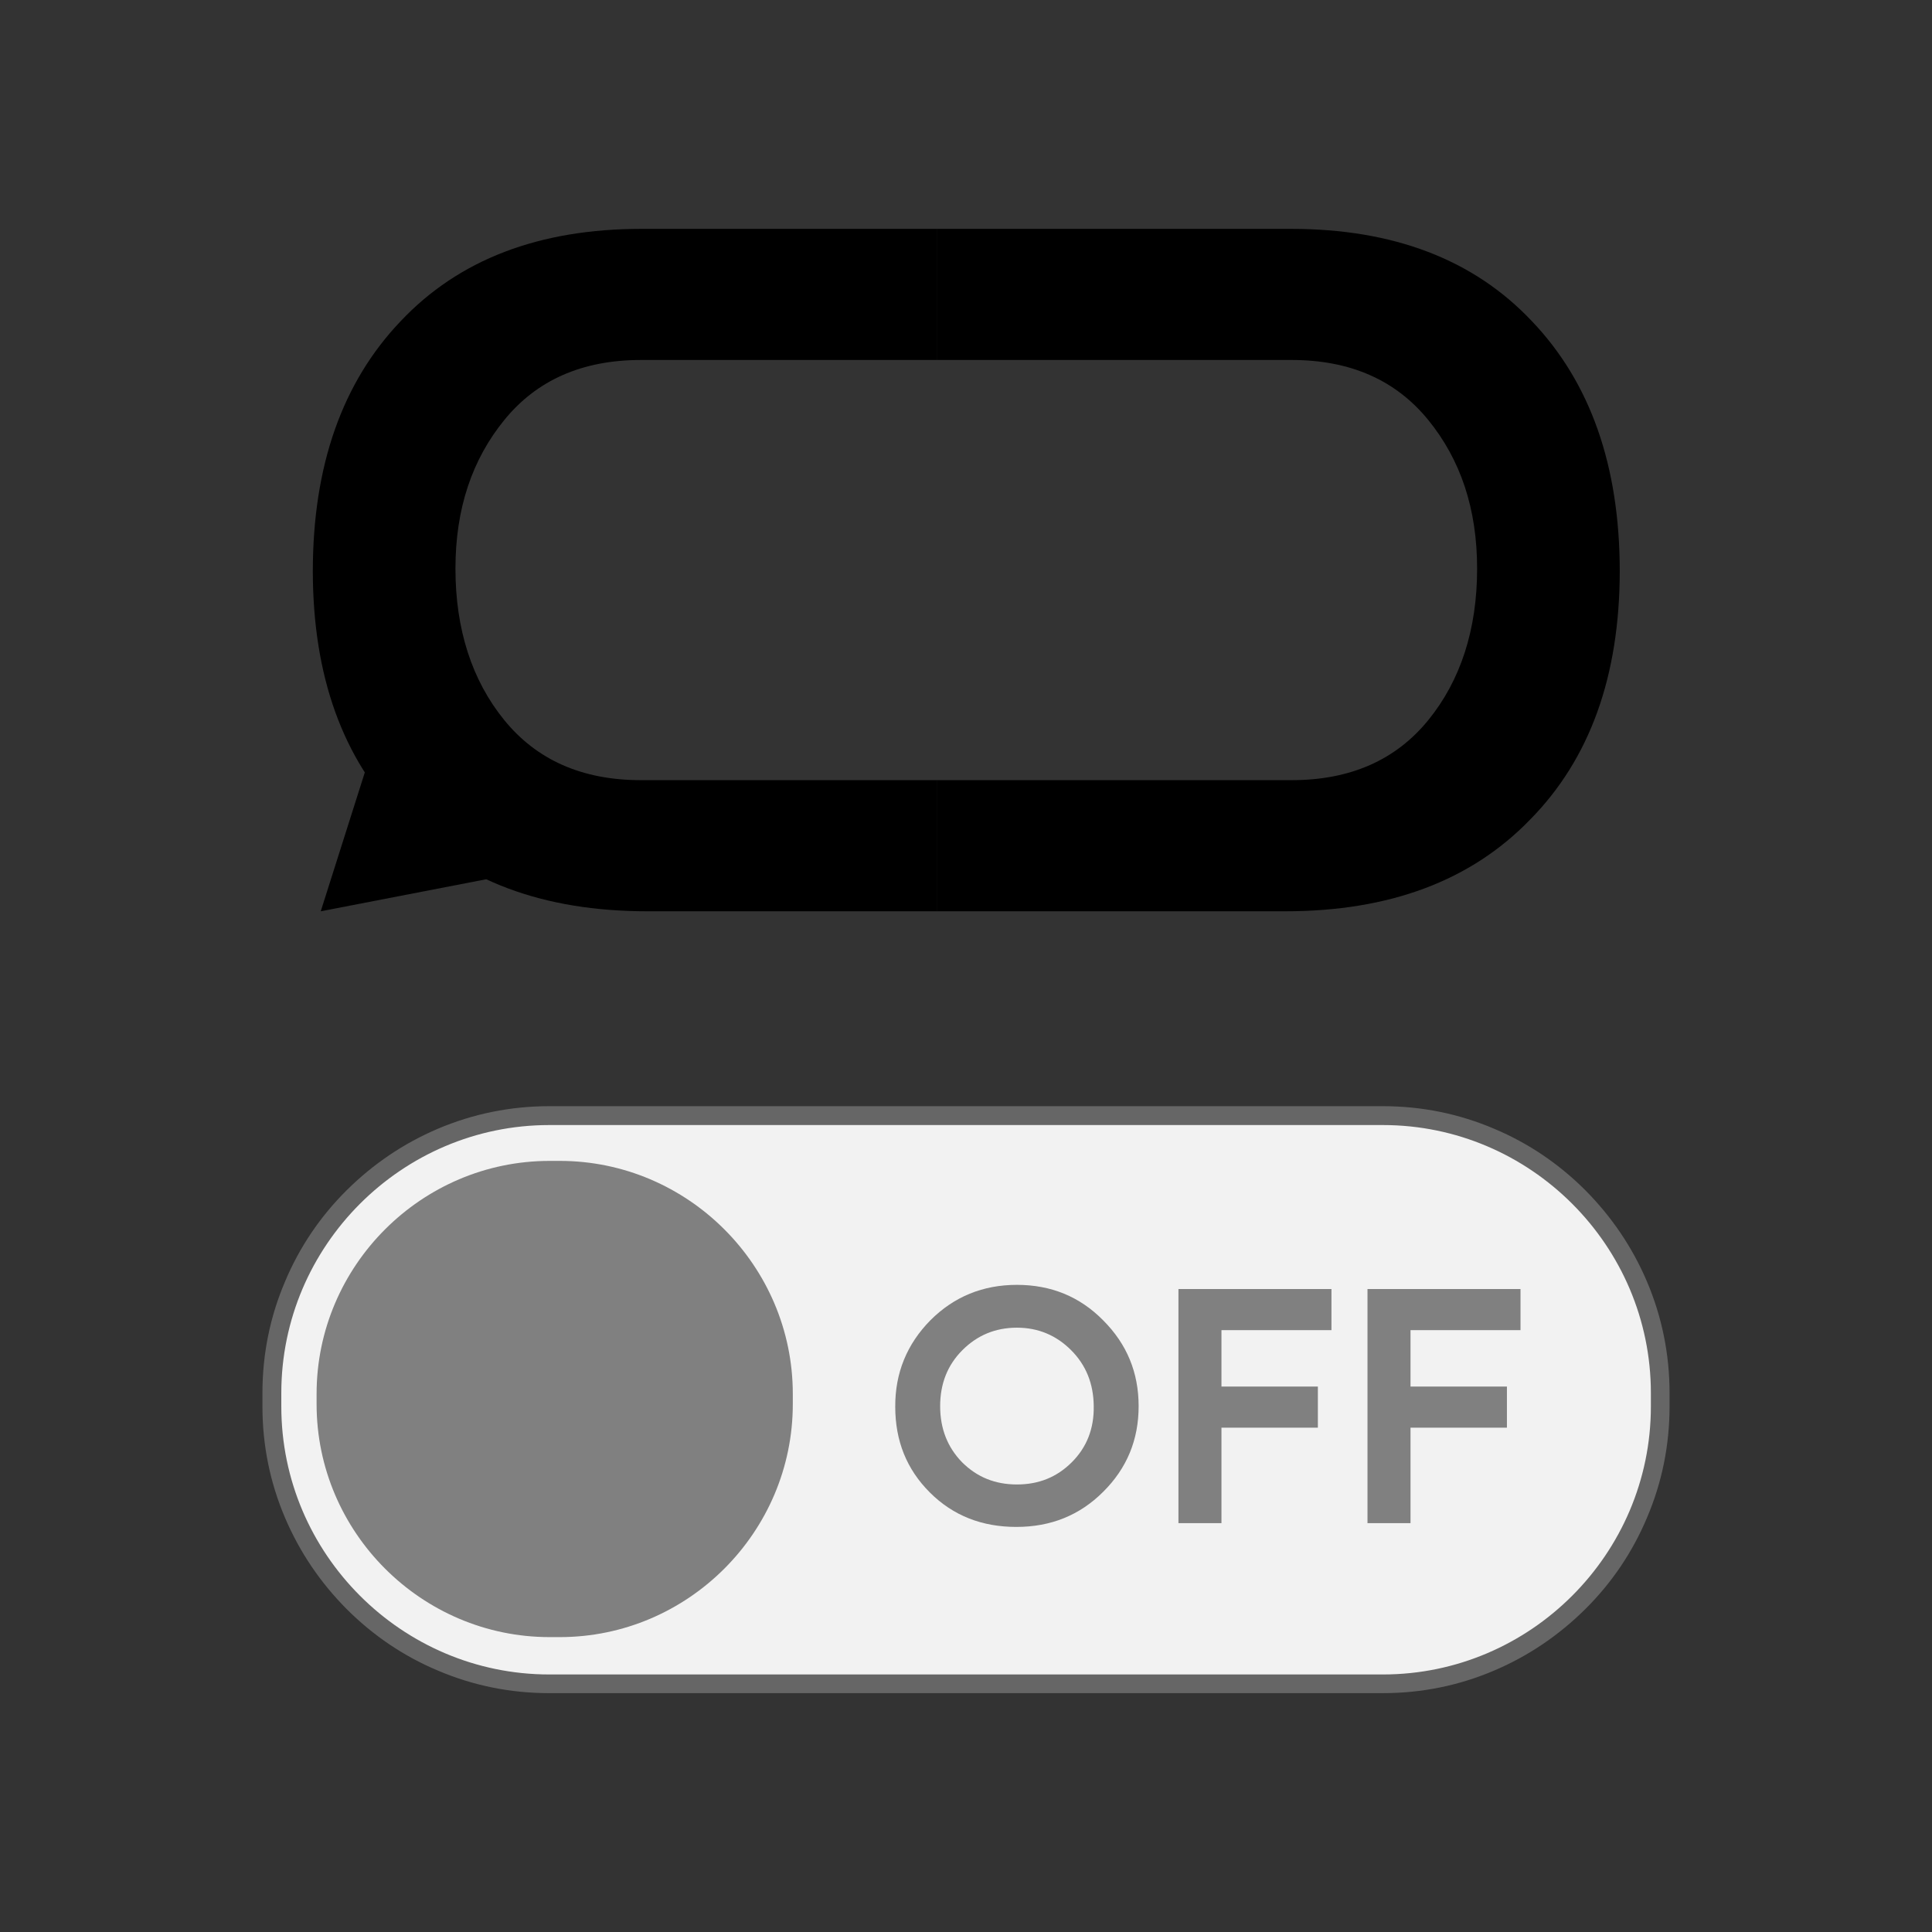 <?xml version="1.0" encoding="utf-8"?>
<!-- Generator: Adobe Illustrator 25.4.1, SVG Export Plug-In . SVG Version: 6.00 Build 0)  -->
<svg version="1.1" id="Layer_1" xmlns="http://www.w3.org/2000/svg" xmlns:xlink="http://www.w3.org/1999/xlink" x="0px" y="0px"
	 viewBox="0 0 1024 1024" style="enable-background:new 0 0 1024 1024;" xml:space="preserve">
<rect x="0" y="0" width="1024" height="1024" fill="#333333" stroke="none"/>
<style type="text/css">
	.st0{fill:#8CC63F;}
	.st1{fill:#FFFFFF;}
	.st2{fill:#F2F2F2;}
	.st3{fill:#666666;}
	.st4{fill:#808080;}
</style>
<path d="M165.8,302.9c0-56.2,15.7-100.3,46.5-132.6c30.9-32.8,73.5-49,127.8-49h156.7v69.5h-87.6h-2.1h-67.4
	c-31.3,0-55.3,10.8-72.4,31.8c-17.1,21-25.9,47-25.9,78.8c0,32.3,8.8,59.3,25.9,80.3c17.1,21,41.1,31.8,72.4,31.8h157.1V483H343.1
	c-55.3,0-98.4-16.2-129.7-48.5C181.5,402.2,165.9,358.2,165.8,302.9z"/>
<path d="M810.9,434.5c-31.3,32.3-74.4,48.5-129.7,48.5H496.8v-69.5h187.8c31.3,0,55.3-10.8,72.4-31.8c17.1-21,25.9-48,25.9-80.3
	c0-31.8-8.8-57.8-25.9-78.8c-17.1-21-41.1-31.8-72.4-31.8H538.7h-2.1h-39.8v-69.5h187.4c54.3,0,96.9,16.2,127.8,49
	c30.8,32.3,46.5,76.4,46.5,132.6C858.4,358.2,842.8,402.2,810.9,434.5z"/>
<polygon points="203,379 294,459 170,483 "/>
<g>
	<path class="st2" d="M291.1,892.4c-39.1,0-76-15.3-103.8-43.2s-43.2-64.7-43.2-103.8v-7.2c0-39.1,15.3-76,43.2-103.8
		c27.8-27.8,64.7-43.2,103.8-43.2H733c39.1,0,76,15.3,103.8,43.2c27.8,27.8,43.2,64.7,43.2,103.8v7.2c0,39.1-15.3,76-43.2,103.8
		C809,877,772.1,892.4,733,892.4H291.1L291.1,892.4z"/>
	<path class="st3" d="M733,596.3c78.1,0,142,63.9,142,142v7.2c0,78.1-63.9,142-142,142H291.1c-78.1,0-142-63.9-142-142v-7.2
		c0-78.1,63.9-142,142-142H733 M733,586.3H291.1c-20.4,0-40.3,4-59.1,12c-18.1,7.7-34.3,18.7-48.3,32.6c-14,13.9-25,30.2-32.6,48.3
		c-8,18.7-12,38.6-12,59.1v7.2c0,20.4,4,40.3,12,59c7.7,18.1,18.7,34.3,32.6,48.3c14,14,30.2,25,48.3,32.6c18.7,8,38.6,12,59.1,12
		H733c20.4,0,40.3-4,59-12c18.1-7.7,34.3-18.7,48.3-32.6c14-13.9,25-30.2,32.6-48.3c8-18.7,12-38.6,12-59v-7.2
		c0-20.4-4-40.3-12-59.1c-7.7-18.1-18.7-34.3-32.6-48.3c-14-14-30.2-25-48.3-32.6C773.3,590.3,753.4,586.3,733,586.3L733,586.3z"/>
</g>
<g>
	<path class="st4" d="M167.8,738.8c0-67.9,55.6-123.5,123.5-123.5h5.4c67.9,0,123.5,55.6,123.5,123.5v5.4
		c0,67.9-55.6,123.5-123.5,123.5h-5.4c-67.9,0-123.5-55.6-123.5-123.5L167.8,738.8L167.8,738.8z"/>
</g>
<g>
	<path class="st4" d="M493.1,699.8C505.7,687.2,521,681,539,681s33.3,6.2,45.7,18.8c12.6,12.6,18.8,27.7,18.8,45.5
		s-6.2,32.9-18.8,45.4c-12.4,12.4-27.7,18.6-46,18.6s-33.6-6-45.9-18.3s-18.3-27.4-18.3-45.4C474.4,727.7,480.7,712.4,493.1,699.8z
		 M567.7,715.6c-7.9-7.9-17.5-11.9-28.7-11.9c-11.4,0-21,4-28.9,11.9s-11.8,17.8-11.8,29.7s3.9,21.8,11.6,29.7
		c7.9,7.9,17.5,11.8,29.1,11.8s21.2-3.9,29.1-11.8c7.9-7.9,11.8-17.8,11.6-29.7C579.6,733.4,575.6,723.5,567.7,715.6z"/>
	<path class="st4" d="M624.6,807.3V683.2h81.1V705h-58.3v29.9h51.1v21.8h-51.1v50.6H624.6z"/>
	<path class="st4" d="M724.8,807.3V683.2h81.1V705h-58.3v29.9h51.1v21.8h-51.1v50.6H724.8z"/>
</g>
</svg>
